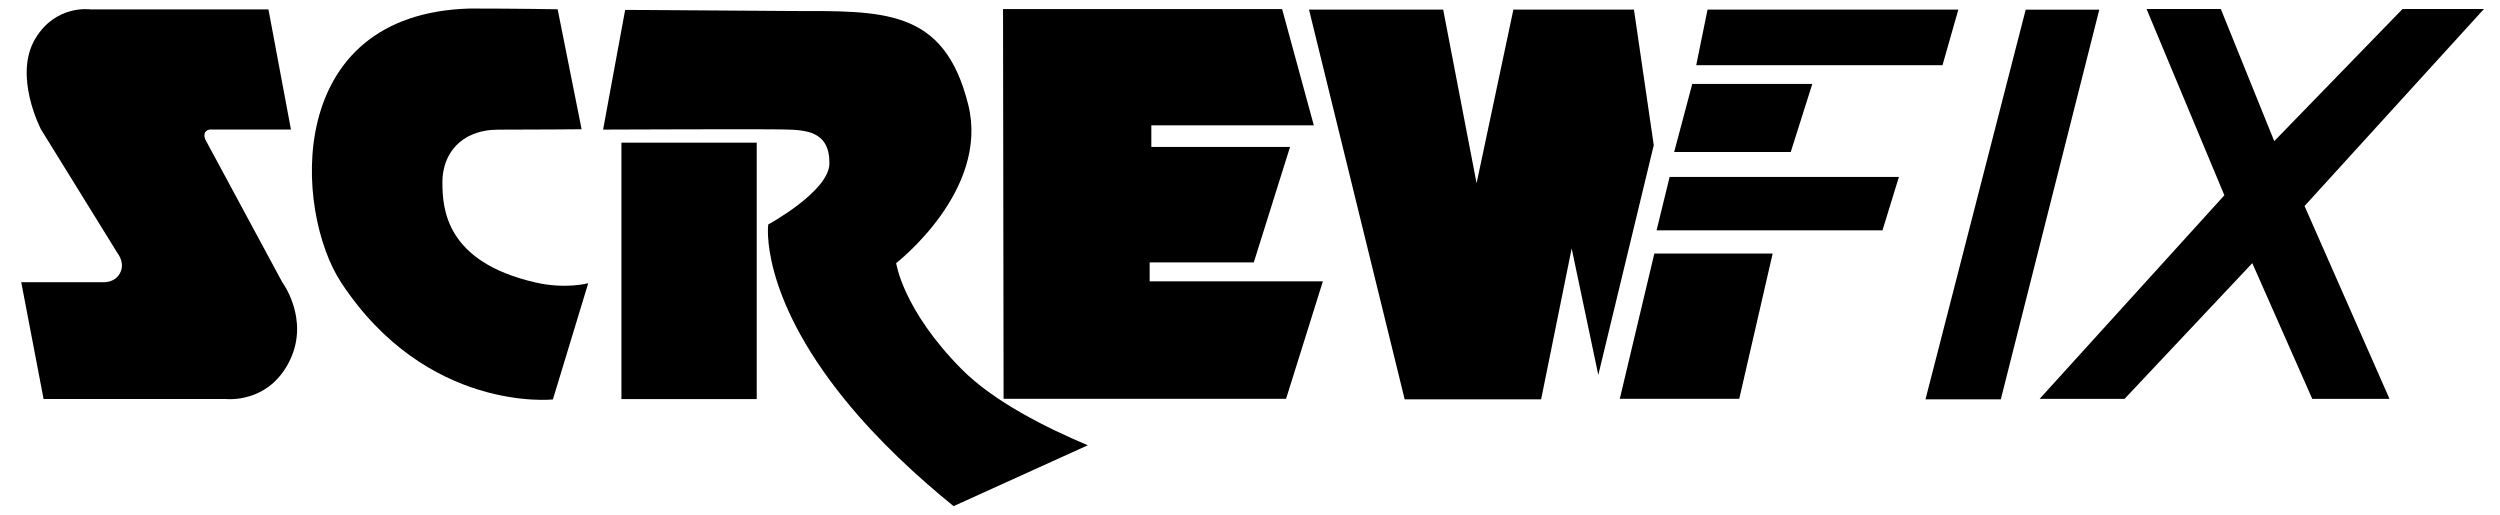<?xml version="1.0" encoding="UTF-8"?> <svg xmlns="http://www.w3.org/2000/svg" id="Layer_1" viewBox="0 0 732.5 150.95"><g><path d="m78.66,2.76H26.54s-10.14-1.54-16.19,8.55c-6.54,10.93,1.65,26.58,1.65,26.58l22.51,36.41s2.33,2.88.55,5.9c-1.62,2.75-4.79,2.48-4.79,2.48H6.22l6.55,34.22h53.43s12.65,1.54,18.82-11.51c5.67-12-2.32-22.71-2.32-22.71l-22.5-41.72s-.69-1.39,0-2.32c.63-.84,1.77-.69,1.77-.69h23.28l-6.59-35.18Z"></path><path d="m161.99,117.04s-36.89,3.98-62.04-34.27C86.19,61.83,82.91,4.04,137.65,2.5c14.18,0,25.74.22,25.74.22l7.02,35.15s-13.08.12-24.36.12-16.43,7.39-16.43,15.36,1.04,23.38,27.24,29.41c8.91,2.05,15.49.22,15.49.22l-10.35,34.05Z"></path></g><rect x="182.08" y="41.8" width="39.64" height="75.13"></rect><polygon points="443.42 2.82 432.64 53.69 422.85 2.82 383.54 2.82 411.57 117 451.55 117 460.5 72.8 468.3 109.86 484.55 42.54 478.75 2.82 443.42 2.82"></polygon><polygon points="500.31 2.82 496.99 19.11 569.15 19.11 573.79 2.82 500.31 2.82"></polygon><polygon points="495.83 24.6 490.53 44.54 524.69 44.54 531 24.6 495.83 24.6"></polygon><polygon points="489.2 51.85 485.38 67.48 551.57 67.48 556.38 51.85 489.2 51.85"></polygon><polygon points="484.72 74.29 519.39 74.29 509.6 116.84 474.6 116.84 484.72 74.29"></polygon><polygon points="593.53 2.83 564.17 117 586.24 117 615.09 2.83 593.53 2.83"></polygon><polygon points="703.94 2.64 666.35 41.35 650.7 2.64 628.94 2.64 651.74 57.22 597.61 116.86 622.5 116.86 659.92 77.1 677.49 116.86 700.12 116.86 675.23 60.36 727.79 2.64 703.94 2.64"></polygon><polygon points="293.89 2.66 294.05 116.84 376.82 116.84 387.6 82.44 336.85 82.44 336.85 76.89 367.36 76.89 377.98 43.06 337.34 43.06 337.34 36.73 384.95 36.73 375.66 2.66 293.89 2.66"></polygon><path d="m318.73,130.46c-12.19-5.11-27.67-12.87-37.03-22.35-17.25-17.45-19.12-31.03-19.12-31.03,0,0,27.42-21.16,21.11-46.42-7.08-28.38-24.89-27.43-52.26-27.43l-48.26-.33-6.46,35.07s47.07-.2,53.21-.03c6.13.16,13.2.41,13.1,9.97-.08,8.15-17.93,17.86-17.93,17.86,0,0-2.77,20.24,22.44,51.32,9.73,12,21.32,22.65,31.87,31.21l39.33-17.84Z"></path></svg> 